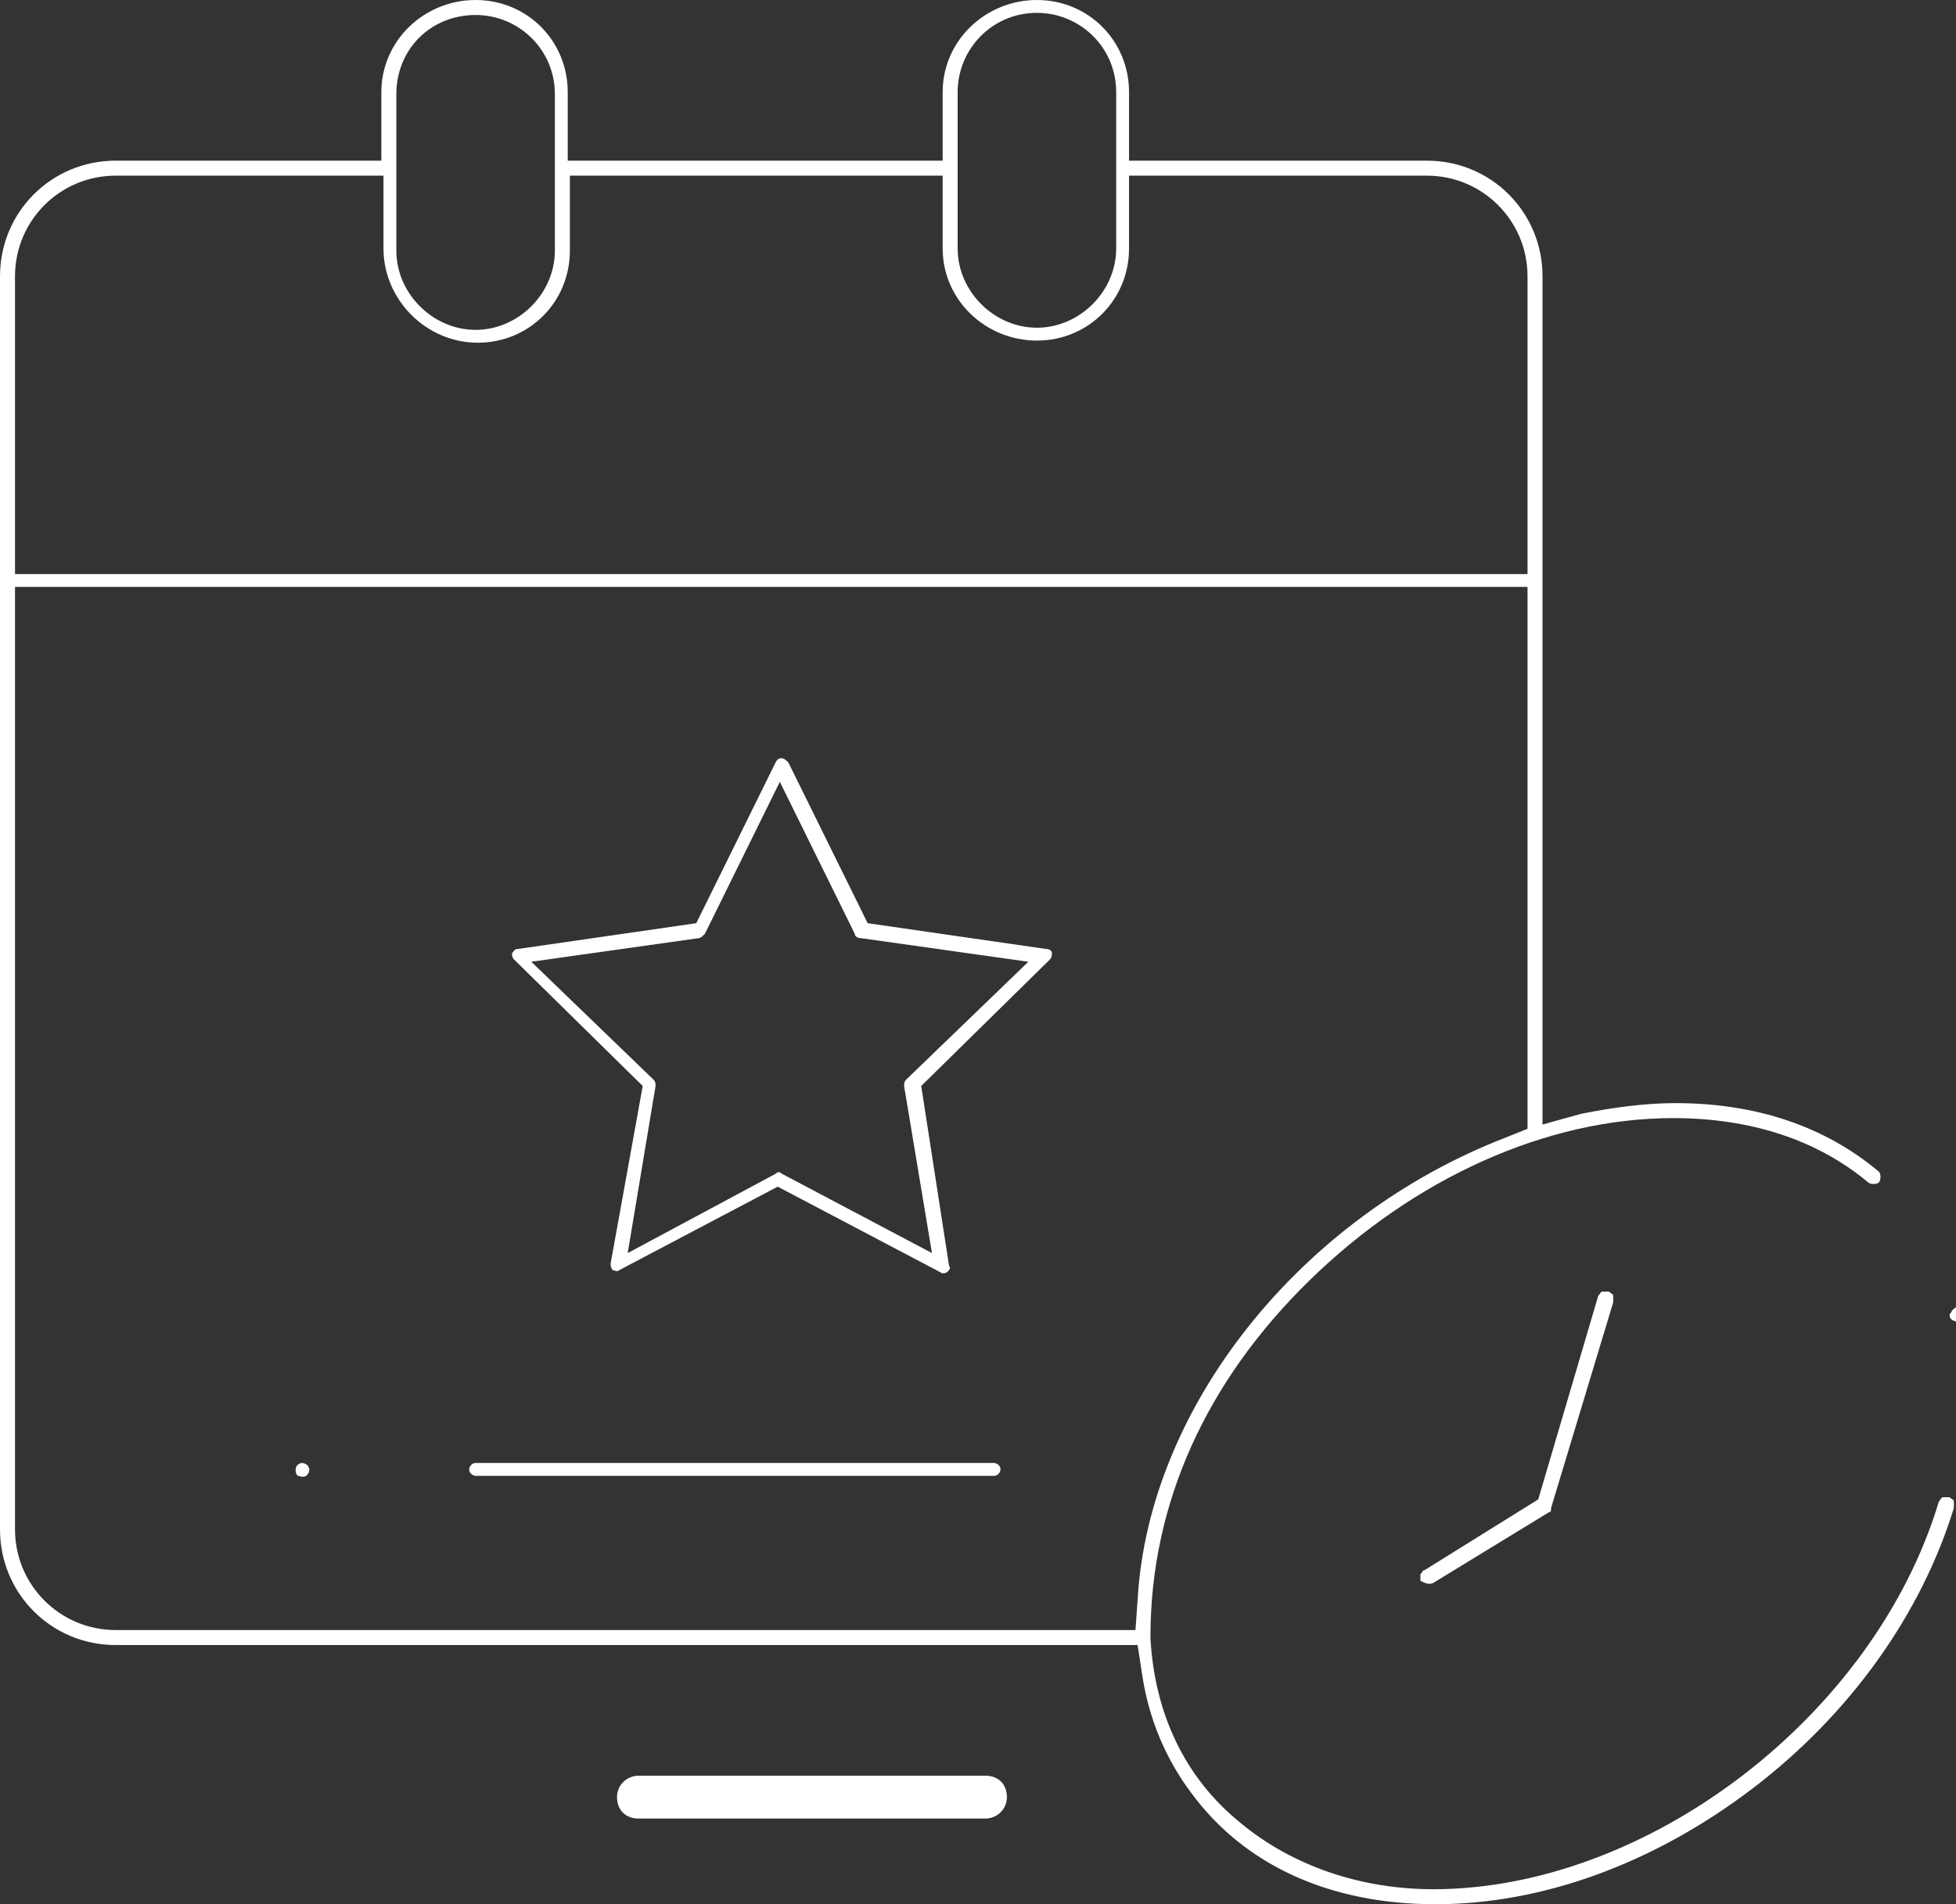 <?xml version="1.0" encoding="utf-8"?>
<!-- Generator: Adobe Illustrator 25.4.1, SVG Export Plug-In . SVG Version: 6.00 Build 0)  -->
<svg version="1.1" id="Calque_1" xmlns="http://www.w3.org/2000/svg" xmlns:xlink="http://www.w3.org/1999/xlink" x="0px" y="0px"
	 viewBox="0 0 91.3 88.9" style="enable-background:new 0 0 91.3 88.9;" xml:space="preserve">
<rect x="0" y="0" width="91.3" height="88.9" fill="#333333" stroke="none"/>
<style type="text/css">
	.st0{fill:#FFFFFF;}
</style>
<path class="st0" d="M91.2,70.4c0-0.1,0-0.2,0-0.3c0-0.1-0.1-0.1-0.2-0.2c-0.1,0-0.2,0-0.3,0c-0.1,0-0.1,0.1-0.2,0.2
	c-3,10-13.6,18.1-23.6,18.1c-3.4,0-6.6-1.1-9-3.1c-2.6-2.1-4-5.1-4.2-8.6l0-0.1c0-6.2,2.6-11.9,7.4-16.6c4.9-4.8,11.1-7.6,17-7.6
	c3.6,0,6.7,1,9.1,3c0.1,0.1,0.4,0.1,0.5,0c0.1-0.1,0.1-0.4,0-0.5c-2.5-2.1-5.7-3.2-9.5-3.2c-1.4,0-2.9,0.2-4.4,0.5L72,52.5V12.9
	c0-3-2.4-5.4-5.4-5.4H52.7V4.3c0-2.4-1.9-4.3-4.3-4.3C46,0,44,1.9,44,4.3v3.2H26.5V4.3c0-2.4-1.9-4.3-4.3-4.3
	c-2.4,0-4.4,1.9-4.4,4.3v3.2H5.4c-3,0-5.4,2.4-5.4,5.4v58.5c0,3,2.4,5.4,5.4,5.4h47.7l0.2,1.3c0.3,2.1,1.1,4,2.3,5.6
	c2.5,3.4,6.5,5.2,11.4,5.2c5,0,10.2-1.9,14.8-5.4C86.4,80,89.7,75.3,91.2,70.4z M44.7,4.3c0-2,1.6-3.7,3.7-3.7c2,0,3.7,1.6,3.7,3.7
	l0,7.3c0,2-1.7,3.7-3.7,3.7c-2,0-3.7-1.7-3.7-3.7V4.3z M22.2,0.7L22.2,0.7c2,0,3.7,1.6,3.7,3.7v7.3c0,2-1.7,3.7-3.7,3.7
	c-2,0-3.7-1.7-3.7-3.7l0-7.3C18.5,2.3,20.1,0.7,22.2,0.7z M0.7,12.9c0-2.6,2.1-4.7,4.7-4.7h12.5v3.4c0,1.2,0.5,2.3,1.3,3.1
	c0.8,0.8,1.9,1.3,3.1,1.3c2.4,0,4.3-1.9,4.3-4.3V8.2H44v3.4c0,2.4,2,4.3,4.4,4.3c2.4,0,4.3-1.9,4.3-4.3V8.2h13.9
	c2.6,0,4.7,2.1,4.7,4.7v13.9H0.7V12.9z M53.1,74.7l-0.1,1.4H5.4c-2.6,0-4.7-2.1-4.7-4.7v-44h70.6v25.3l-1,0.4
	C60.7,56.8,53.6,65.7,53.1,74.7z"/>
<path class="st0" d="M66.9,73.9l5.4-3.3c0.1,0,0.1-0.1,0.1-0.2l2.9-9.6c0-0.1,0-0.2,0-0.3c0-0.1-0.1-0.1-0.2-0.2c0,0-0.1,0-0.1,0
	c-0.1,0-0.1,0-0.2,0c-0.1,0-0.1,0.1-0.2,0.2L71.8,70l-5.3,3.3c-0.1,0-0.1,0.1-0.2,0.2c0,0.1,0,0.2,0,0.3
	C66.5,73.9,66.7,74,66.9,73.9z"/>
<path class="st0" d="M46.4,68.9c0.2,0,0.3-0.2,0.3-0.3c0-0.2-0.2-0.3-0.3-0.3H22.2c-0.2,0-0.3,0.2-0.3,0.3c0,0.2,0.2,0.3,0.3,0.3
	H46.4z"/>
<path class="st0" d="M14.1,67.6l0,0.7c-0.1,0-0.3,0.1-0.3,0.3c0,0.1,0,0.2,0.1,0.3c0.1,0,0.2,0.1,0.4,0c0.1-0.1,0.2-0.3,0.1-0.4
	c0-0.1-0.2-0.2-0.3-0.2V67.6L14.1,67.6z"/>
<path class="st0" d="M46,84.9c0.5,0,1-0.4,1-1s-0.4-1-1-1H29.8c-0.5,0-1,0.4-1,1s0.4,1,1,1H46z"/>
<path class="st0" d="M43.9,59.4c0.1,0.1,0.3,0,0.3,0c0.1-0.1,0.2-0.2,0.1-0.3L43,50.7l6-5.9c0.1-0.1,0.1-0.2,0.1-0.3
	c0-0.1-0.1-0.2-0.3-0.2l-8.3-1.2l-3.7-7.5c-0.1-0.1-0.2-0.2-0.3-0.2c-0.1,0-0.2,0-0.3,0.2l-3.7,7.5l-8.3,1.2c-0.2,0-0.2,0.1-0.3,0.2
	c0,0.1,0,0.2,0.1,0.3l6,5.9L28.5,59c0,0.2,0.1,0.3,0.1,0.3c0.1,0,0.2,0.1,0.3,0l7.4-3.9L43.9,59.4z M29.3,58.5l1.3-7.8
	c0-0.1,0-0.2-0.1-0.3l-5.7-5.5l7.8-1.1c0.1,0,0.2-0.1,0.3-0.2l3.5-7.1l3.5,7.1c0,0.1,0.1,0.2,0.3,0.2l7.8,1.1l-5.7,5.5
	c-0.1,0.1-0.1,0.2-0.1,0.3l1.3,7.8l-7-3.7c-0.1-0.1-0.2-0.1-0.3,0L29.3,58.5z"/>
<path class="st0" d="M91.6,61.5c0-0.1,0.1-0.1,0.1-0.2c0-0.2-0.2-0.3-0.3-0.3c-0.1,0-0.2,0.1-0.3,0.2c0,0.1-0.1,0.1-0.1,0.2
	c0,0.2,0.2,0.3,0.4,0.3C91.5,61.7,91.6,61.6,91.6,61.5z"/>
</svg>
